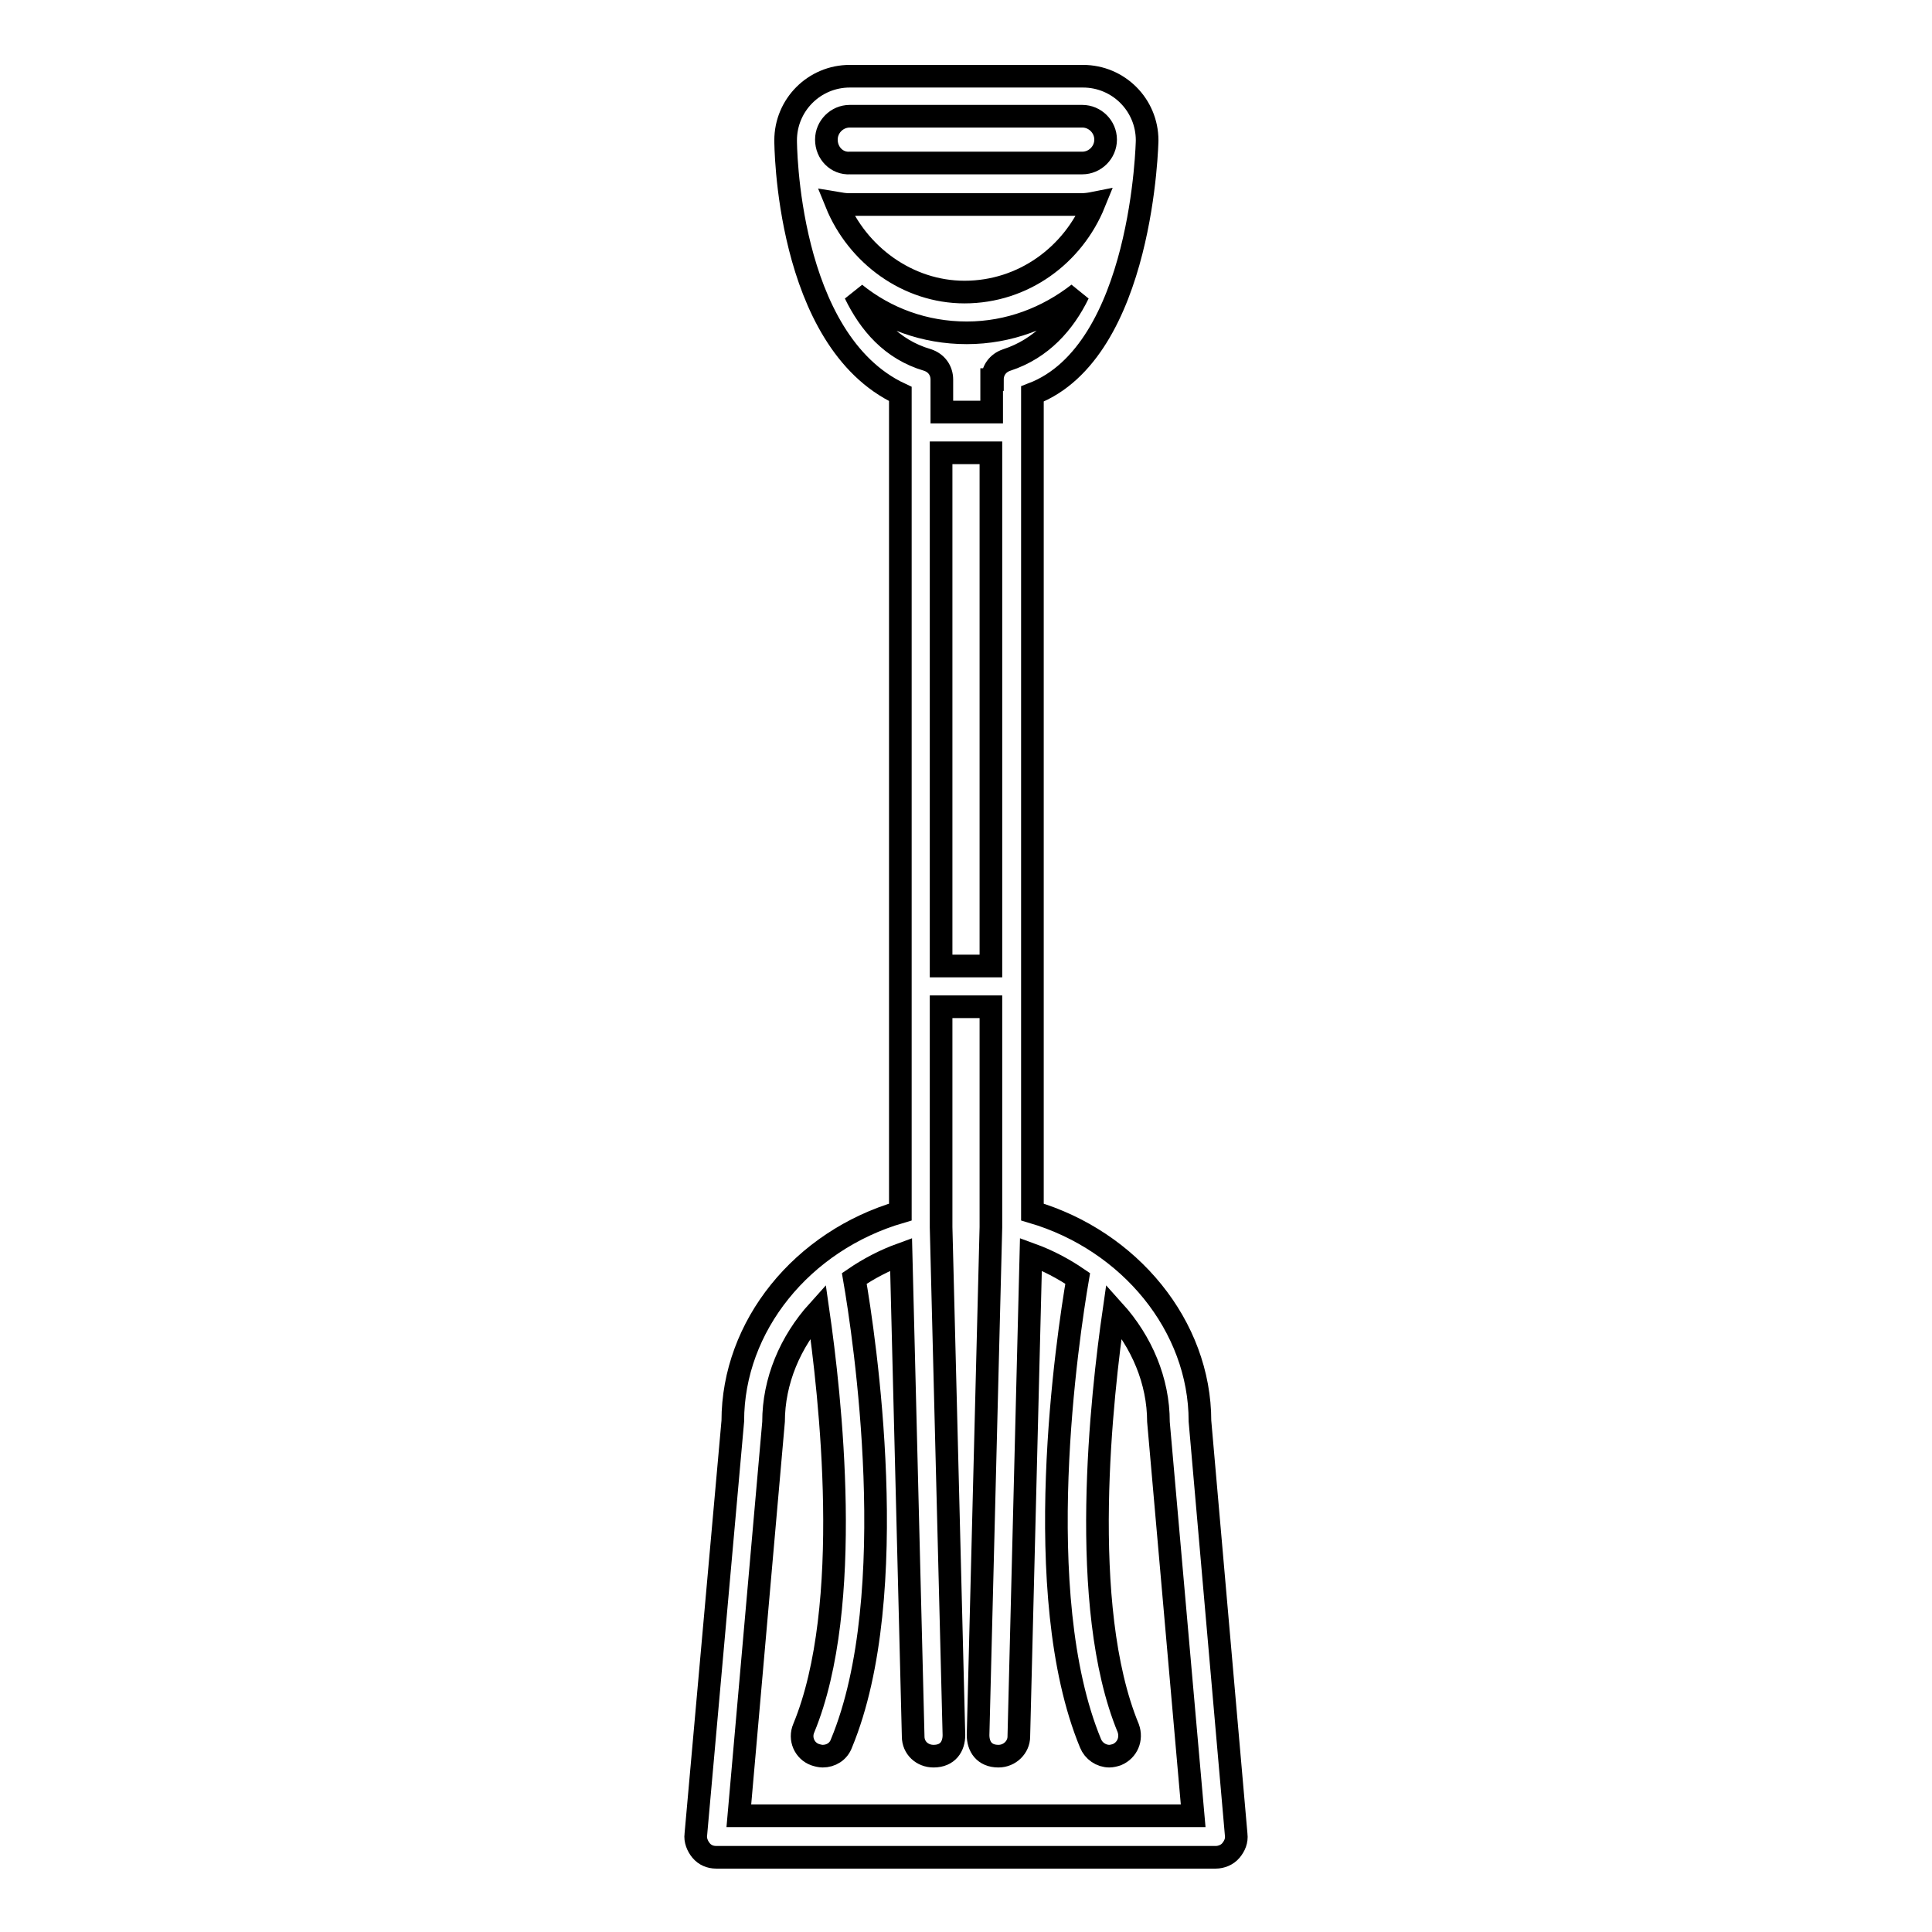 <?xml version="1.0" encoding="utf-8"?>
<!-- Svg Vector Icons : http://www.onlinewebfonts.com/icon -->
<!DOCTYPE svg PUBLIC "-//W3C//DTD SVG 1.1//EN" "http://www.w3.org/Graphics/SVG/1.1/DTD/svg11.dtd">
<svg version="1.1" xmlns="http://www.w3.org/2000/svg" xmlns:xlink="http://www.w3.org/1999/xlink" x="0px" y="0px" viewBox="0 0 256 256" enable-background="new 0 0 256 256" xml:space="preserve">
<g><g><path stroke-width="3" fill-opacity="0" stroke="#000000"  d="M159,188.3c0-12.6-9.3-23.9-22.2-27.7V52.2c14.7-5.6,15.2-33.6,15.2-33.6c0-4.7-3.8-8.5-8.5-8.5h-30.9c-4.7,0-8.5,3.8-8.5,8.5c0,0.1,0,26.5,15.2,33.6v108.4c-13,3.8-22.2,15.1-22.2,27.7l-4.9,54.8c-0.1,0.7,0.2,1.5,0.7,2.1c0.5,0.6,1.2,0.9,2,0.9h66.2c0.7,0,1.5-0.3,2-0.9c0.5-0.6,0.8-1.3,0.7-2.1L159,188.3z M109.5,18.5c0-1.7,1.4-3.1,3.1-3.1h30.8c1.7,0,3.1,1.4,3.1,3.1c0,1.7-1.4,3.1-3.1,3.1h-30.8C110.9,21.7,109.5,20.3,109.5,18.5z M110.8,26.9c0.6,0.1,1.1,0.2,1.7,0.2h30.8c0.6,0,1.2-0.1,1.7-0.2c-2.8,6.9-9.4,11.8-17.2,11.8C120.3,38.7,113.6,33.8,110.8,26.9z M113.3,38.9c4.1,3.3,9.2,5.2,14.8,5.2c5.6,0,10.7-2,14.8-5.2c-1.9,3.9-4.9,7.3-9.5,8.8c-1.2,0.4-1.9,1.4-1.9,2.6h-0.1v4.3h-6.6v-4.3h0c0-1.2-0.7-2.2-1.9-2.6C118.1,46.3,115.2,42.8,113.3,38.9z M131.3,60v68h-6.6V60H131.3z M97.9,240.6c0,0,4.6-52.1,4.6-52.2c0-5.4,2.2-10.6,5.9-14.7c1.6,11.1,4.8,39.1-1.9,55.3c-0.6,1.4,0.1,3,1.5,3.5c0.3,0.1,0.7,0.2,1,0.2c1.1,0,2.1-0.6,2.5-1.7c8.2-19.8,3-54.1,1.7-61.6c1.9-1.3,4-2.4,6.2-3.2l1.6,63.9c0,1.5,1.2,2.6,2.7,2.6c1.9,0,2.7-1.3,2.7-2.8l-1.7-67.3v-29.2h6.6v29.2l-1.7,67.3c0,1.5,0.8,2.8,2.7,2.8c1.5,0,2.7-1.2,2.7-2.6l1.6-63.9c2.2,0.8,4.3,1.9,6.2,3.2c-1.3,7.6-6.5,41.8,1.7,61.6c0.4,1,1.4,1.7,2.5,1.7c0.3,0,0.7-0.1,1-0.2c1.4-0.6,2-2.1,1.5-3.5c-6.7-16.2-3.5-44.2-1.9-55.3c3.7,4.1,5.9,9.3,5.9,14.7c0,0.1,4.6,52.2,4.6,52.2H97.9z"/><g></g><g></g><g></g><g></g><g></g><g></g><g></g><g></g><g></g><g></g><g></g><g></g><g></g><g></g><g></g></g></g>
</svg>